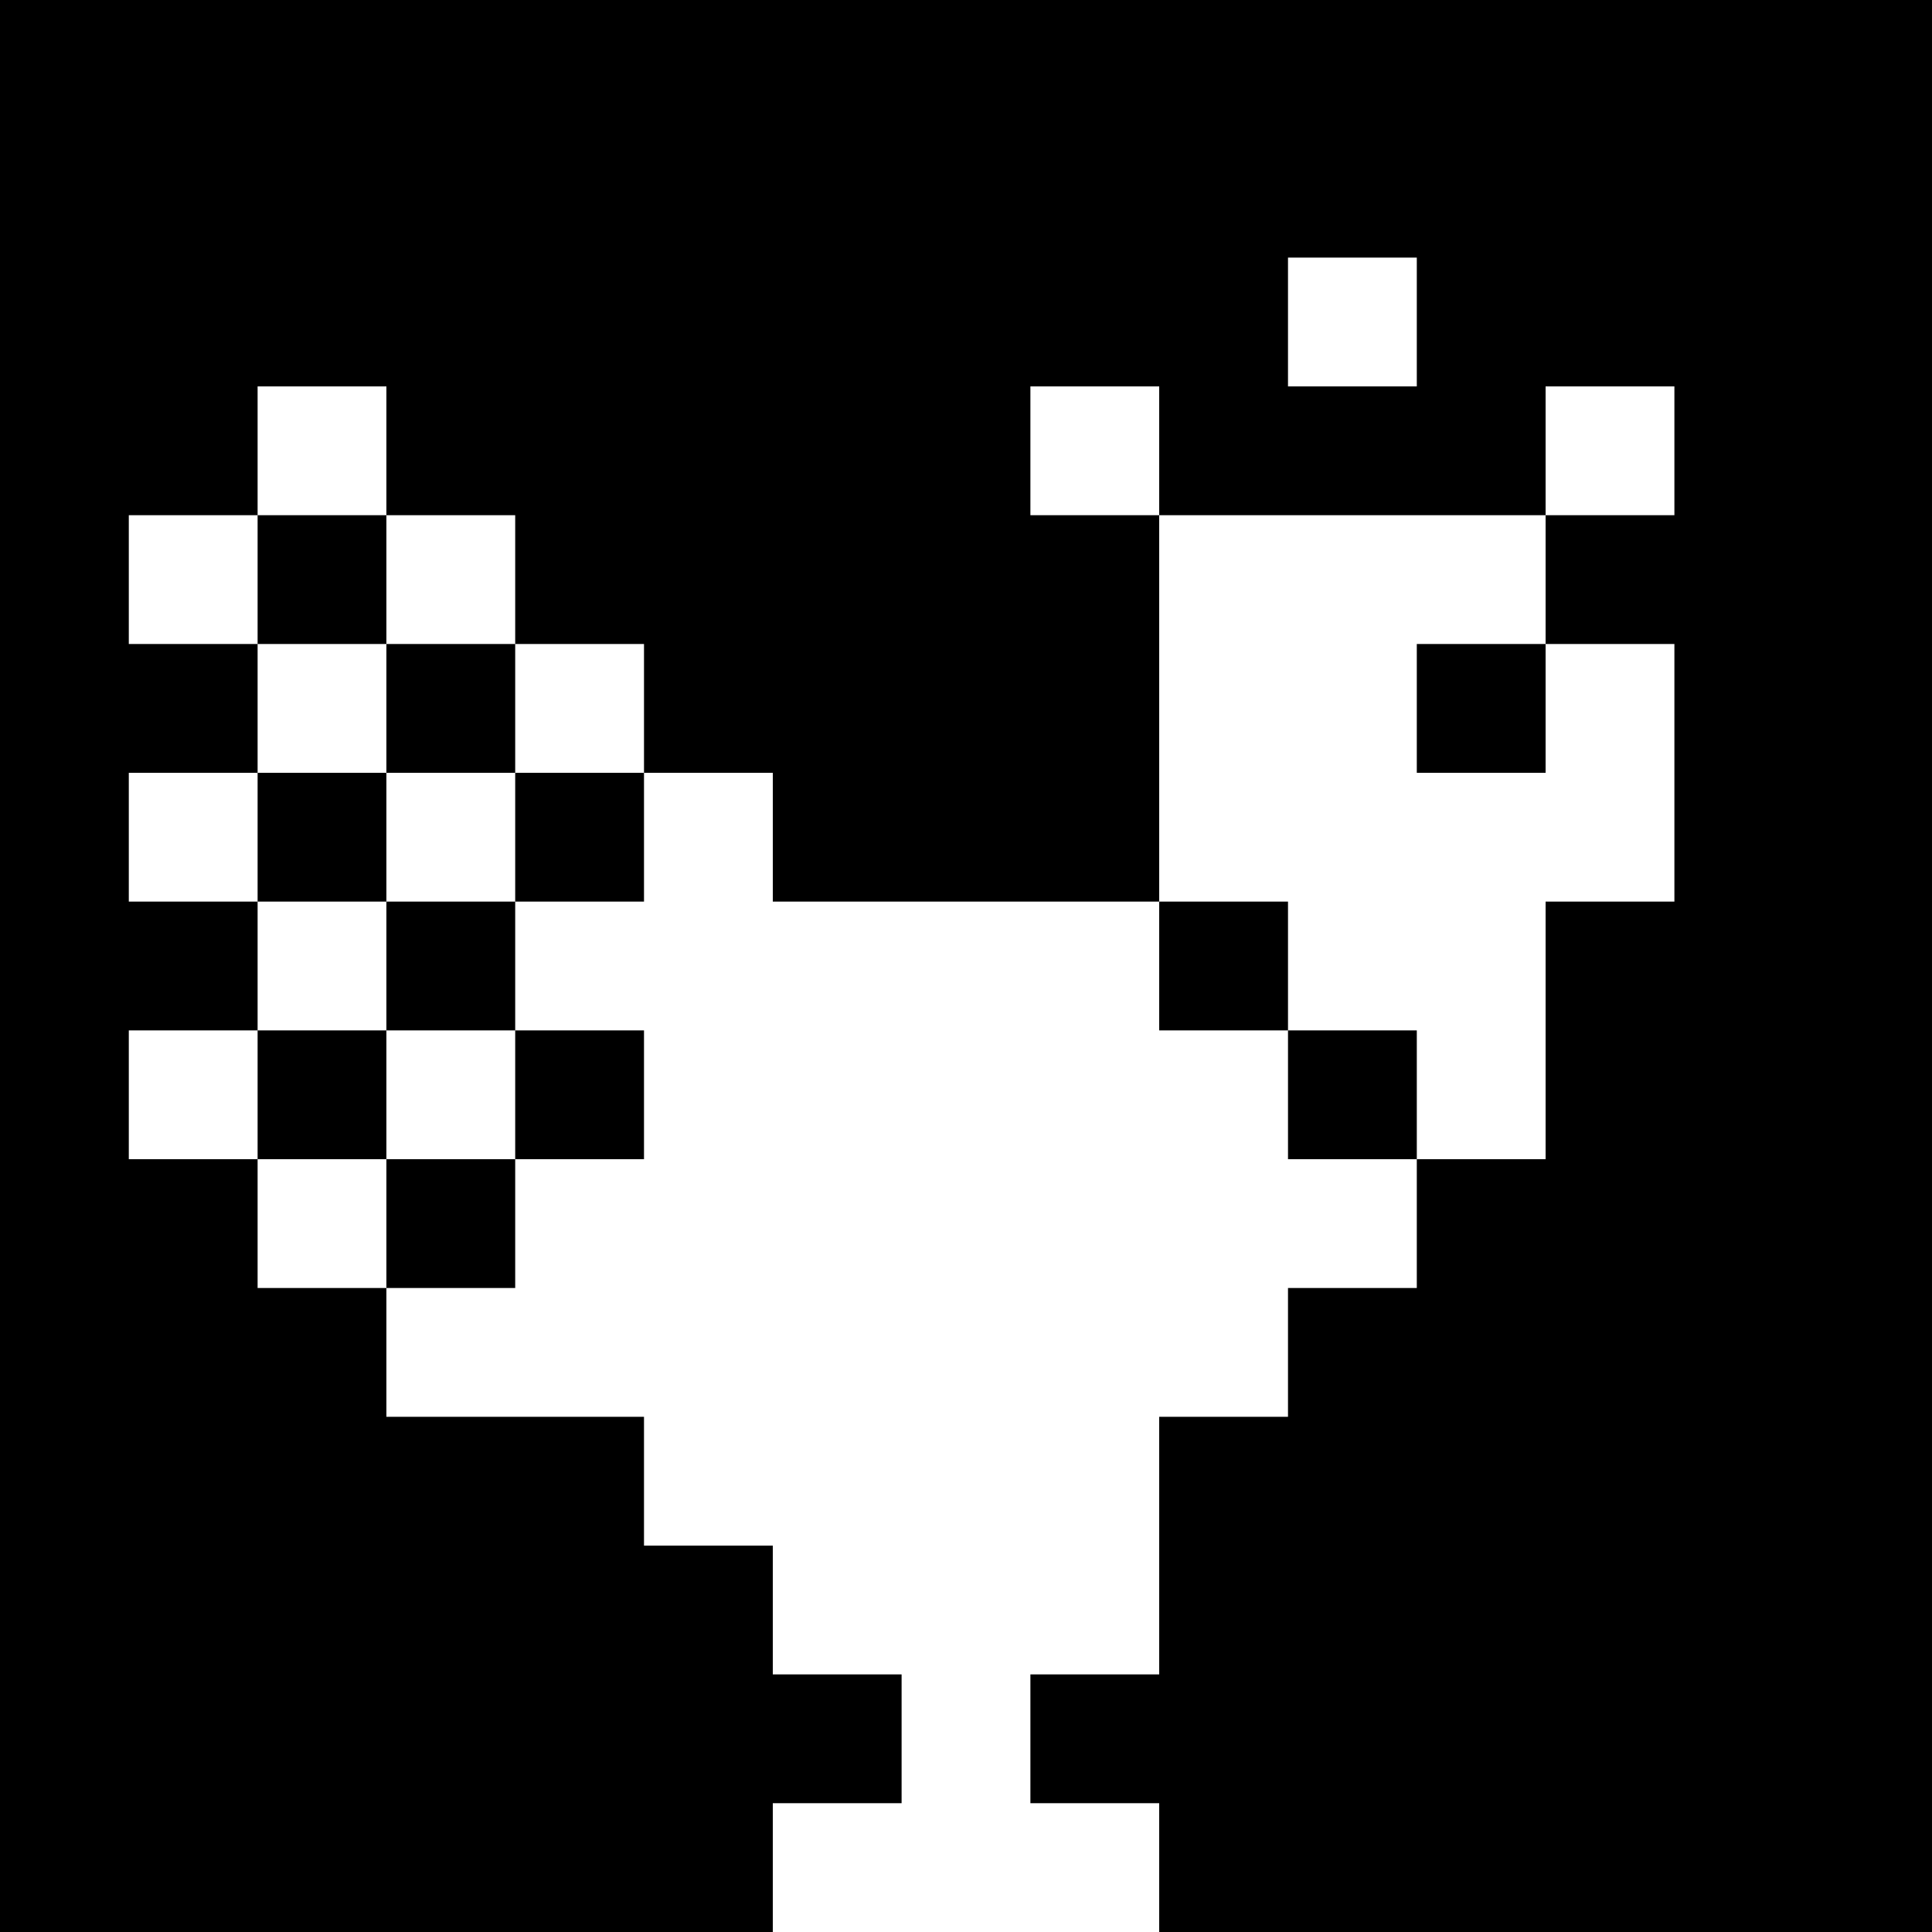 <svg version="1" xmlns="http://www.w3.org/2000/svg" width="60" height="60" viewBox="0 0 45 45"><path d="M22.5 0H0v45h18v-3h3v-3h-3v-3h-3v-3H9v-3H6v-3H3v-3h3v-3H3v-3h3v-3H3v-3h3V9h3v3h3v3h3v3h3v3h9v3h3v3h3v-3h-3v-3h-3v-9h-3V9h3v3h9V9h3v3h-3v3h-3v3h3v-3h3v6h-3v6h-3v3h-3v3h-3v6h-3v3h3v3h18V0H22.5zm9 6H33v3h-3V6h1.5zm-24 6H6v3h3v3H6v3h3v3H6v3h3v3h3v-3h3v-3h-3v-3h3v-3h-3v-3H9v-3H7.5zm3 6H12v3H9v-3h1.5zm0 6H12v3H9v-3h1.5z"/></svg>